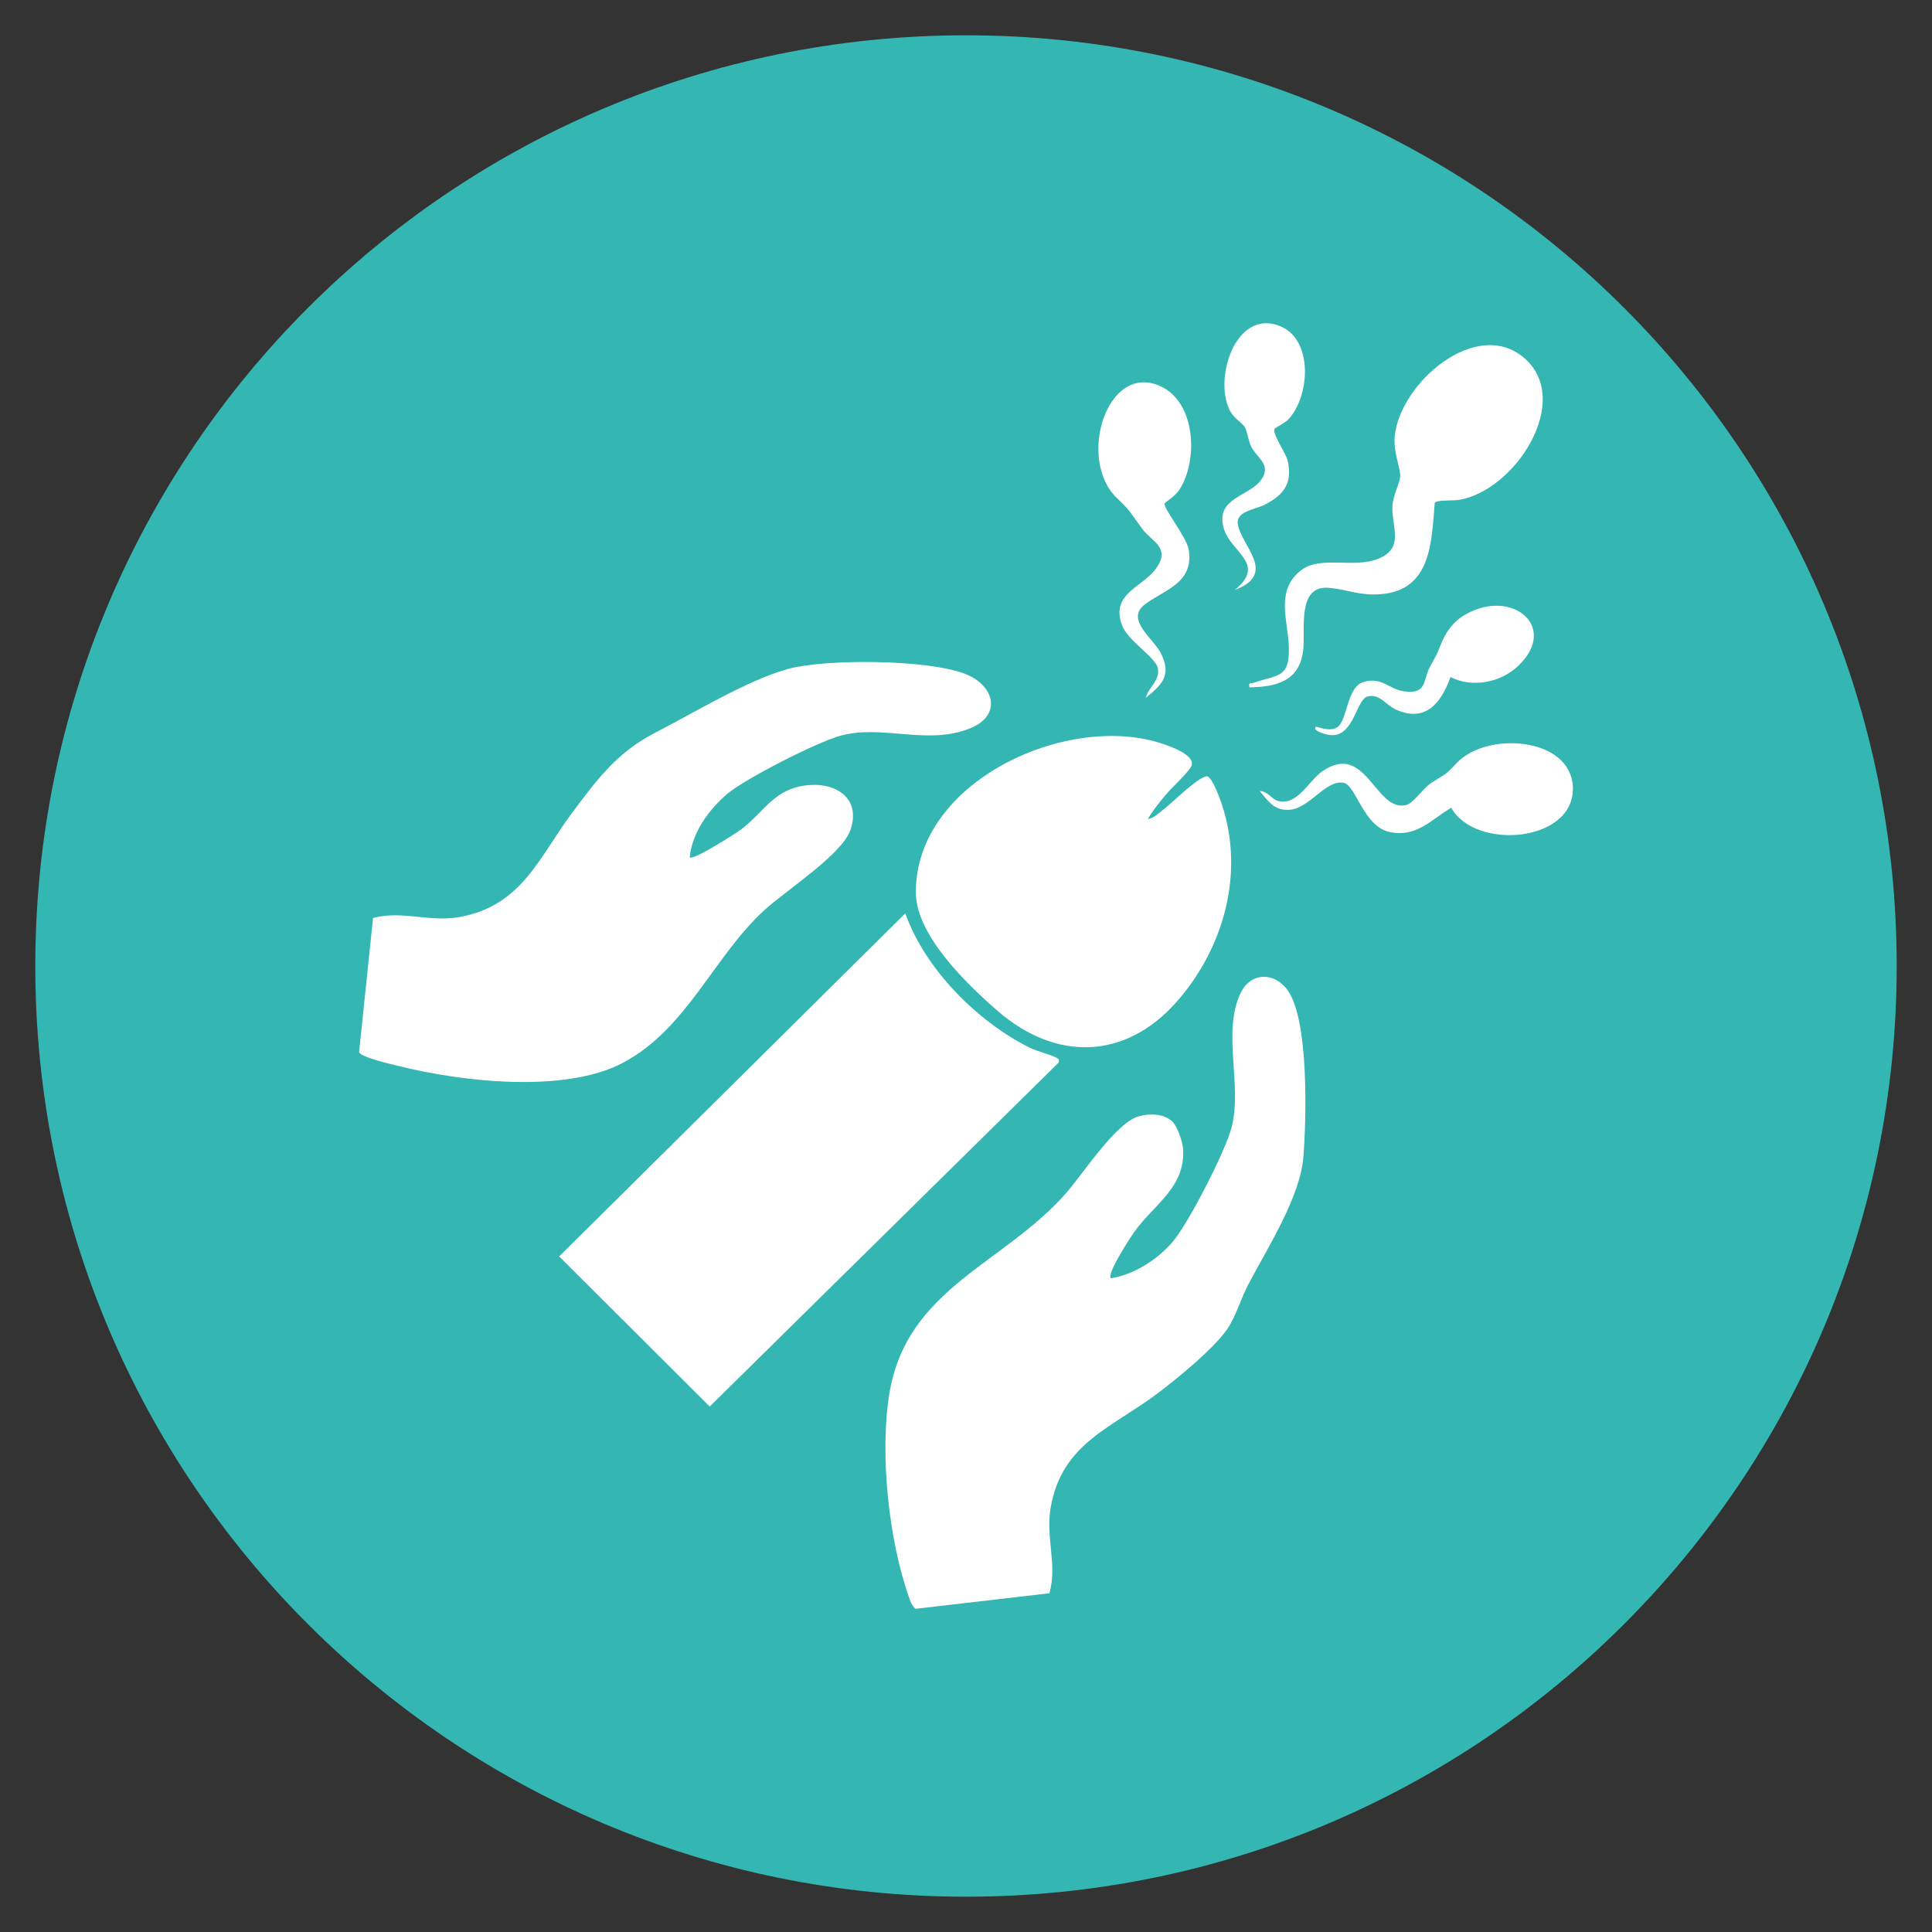 <svg xmlns="http://www.w3.org/2000/svg" id="Layer_1" viewBox="0 0 1080 1080"><rect x="0" y="0" width="1080" height="1080" fill="#333333" stroke="none"/><defs><style>      .st0 {        fill: #fff;      }      .st1 {        fill: #34b6b3;      }    </style></defs><path class="st1" d="M540,19.73C252.66,19.73,19.73,252.66,19.73,540s232.93,520.27,520.27,520.27,520.27-232.93,520.27-520.27S827.34,19.73,540,19.73Z"></path><g><path class="st0" d="M385.56,479.27c1.79,1.93,25.86-13.44,28.87-15.73,13.24-10.06,18.46-23.14,37.89-24.68,16.11-1.28,29.08,8.27,23,25.32-4.85,13.62-36.35,33.87-48.07,44.62-28.52,26.17-43.29,66.47-79.16,85.38-32.49,17.13-90.19,10.5-125,1.78-4.3-1.08-20.91-4.74-22.36-7.77l7.81-75.05c16.57-4.36,31.63,2.61,48.67-.57,34.65-6.47,43.94-33.13,62.48-58.02,14.19-19.05,25.39-34.08,46.57-44.97,21.52-11.06,51.05-29.03,73.49-35.43,21.28-6.07,79.13-5.57,99.89,2.59,16.28,6.4,20.71,23.07,2.63,30.41-23.91,9.7-48.81-2.31-72.39,4.09-13.01,3.53-53.4,24.04-63.5,32.68s-19.48,21.43-20.84,35.35Z"></path><path class="st0" d="M655.2,626.79c2.86,2.58,5.88,11.39,6.14,15.32,1.44,21.62-16.07,30.95-26.91,46.07-3.34,4.65-12.87,19.67-13.66,24.59-.3,1.83-.17,1.9,1.56,1.57,12.47-2.41,25-10.55,33.19-20.14,8.84-10.35,29.17-50.1,32.78-63.4,6.53-24.06-5.45-53.68,5.29-75.82,5.68-11.7,18.9-11.64,26.2-1.46,12,16.74,10.48,72.07,8.81,93.24-1.78,22.53-20.24,51.07-30.77,71.2-3.8,7.26-6.59,16.45-10.53,23.07-6.86,11.52-29.39,29.73-40.62,38.17-25.45,19.13-53.1,27.63-59.34,63.48-2.95,16.93,3.81,31.89-.71,47.96l-74.75,8.68c-2.23-1.62-2.96-4.16-3.82-6.6-11.24-31.98-16.24-79.23-11.08-112.59,9.32-60.23,64.14-73.05,99.46-113.74,9.12-10.51,27.42-38.74,39.95-42.32,6.01-1.72,13.96-1.68,18.83,2.73Z"></path><path class="st0" d="M506.06,510.56c11.04,31.05,39.91,60.2,69.29,74.99,4.15,2.09,13.11,4.28,15.79,6.05,1.17.78.78,1.14.67,2.37l-195.08,192.29-84.15-83.92,193.48-191.77Z"></path><path class="st0" d="M665.56,429.03c-2.81,4.36-10.72,11.32-14.62,16.09-3.27,4.01-6.68,8.23-9.31,12.71,3.05-.34,6.24-3.37,8.67-5.24,4.84-3.71,19.85-18.71,24.4-18.6,1.8.04,4.2,5.24,4.88,6.78,17.91,40.47,6.74,86.76-21.68,119.07-28.88,32.83-67.75,33.5-100.29,5.21-17.1-14.86-45.29-42.06-45.62-65.63-.88-62.97,85.89-102.03,138.92-83.29,4.69,1.66,18.69,6.65,14.66,12.89Z"></path><path class="st0" d="M704.21,442.21c3.89-.19,7.03,4.67,10.13,5.51,10.84,2.92,17.13-11.15,24.71-16.45,24.39-17.07,29.69,22.34,46.58,18.85,4.5-.93,9.61-9.07,13.67-11.89,8.44-5.88,7.2-3.31,14.99-11.66,16.9-18.09,64.4-14.52,64.96,13.88.6,30.55-54.68,35.02-67.98,11.11-11.44,6.59-19.25,16.71-34.38,13.56-14.75-3.08-18.89-26.23-25.8-27.53-9.99-1.88-18.85,14.21-30.11,15.07-8.6.66-11.83-4.55-16.78-10.44Z"></path><path class="st0" d="M698.42,384.25c-.56-3.21.66-1.95,2.54-2.61,13.2-4.64,20.08-2.28,19.52-20.03-.47-14.74-7.72-31.77,6.88-42.86,11.07-8.41,29.34-.72,43.33-6.5,14.55-6.01,7.18-17.72,7.67-29.34.23-5.52,4.02-12.58,4.35-16.46.39-4.6-4-13.53-3.03-22.85,3.1-29.54,45.55-66.34,72.25-43.57,27.69,23.61-4.83,74.29-36.42,79.41-3.28.53-12.31-.07-13.46,1.6-1.87,21.99-1.91,48.74-30.01,51.1-11.93,1-18.82-2.6-29-3.53-18.5-1.69-13.09,23.74-14.59,35.25-2.21,16.93-14.99,20.15-30.02,20.37Z"></path><path class="st0" d="M651.08,281.32c-1.32,2.26,12.32,18.75,13.46,26.16,2.85,18.6-13.74,22.16-24.62,30.44-11.01,8.38,4.87,19.09,8.89,27,6.17,12.14,1.3,17.54-8.31,25.13,1.55-5.88,8.14-9.76,6.74-16.53-1.28-6.18-16.81-15.28-20.04-24.05-6.68-18.13,12.29-21.24,19.6-32.47s-2.92-14.06-8.44-21.59c-6.62-9.03-5.75-9.03-14.14-17.14-22.15-21.39-5.67-75.73,24.25-62.49,19.96,8.83,21.57,41.46,10.78,58.04-2.26,3.47-7.89,7-8.17,7.49Z"></path><path class="st0" d="M712.53,239.61c-1.62,2.74,6.44,13.74,7.39,18.28,2.63,12.48-2.42,18.81-12.96,24.26-5.03,2.6-16,3.6-15.02,10.6,1.76,12.57,22.54,27.81-1.64,37.04,17.74-14.64-1.94-20.86-6.04-33.91-5.48-17.44,13.69-18.14,20.57-27.44,6.34-8.57-2.05-12.14-5.49-18.93-1.5-2.95-2.23-9.03-3.59-10.9-2.49-3.44-6.62-4.66-9.16-11.12-7.45-18.94,5.24-54.81,28.98-45.19,18.55,7.52,16.81,38.73,4.85,51.91-2.01,2.22-7.66,5-7.9,5.41Z"></path><path class="st0" d="M848.64,372.26c-9.84,9.33-25.6,12.44-37.81,6.21-5.18,14.47-13.92,25.61-30.41,18.23-5.88-2.63-9.3-9.23-16.05-7.32-6.25,1.78-7.41,22.02-20.13,21.59-2.34-.08-10.73-2.27-8.72-4.7.4-.48,7.68,3.37,12.24.09,5.51-3.97,5.07-22.2,14.33-25.06,10.34-3.19,14.37,4.04,22.76,5.16,13.3,1.78,10.16-6.1,15.07-14.85,3.36-6,2.96-4.88,5.66-11.72,2.76-6.97,7.14-12.71,13.69-16.43,26.1-14.83,52.29,7.08,29.38,28.8Z"></path></g></svg>